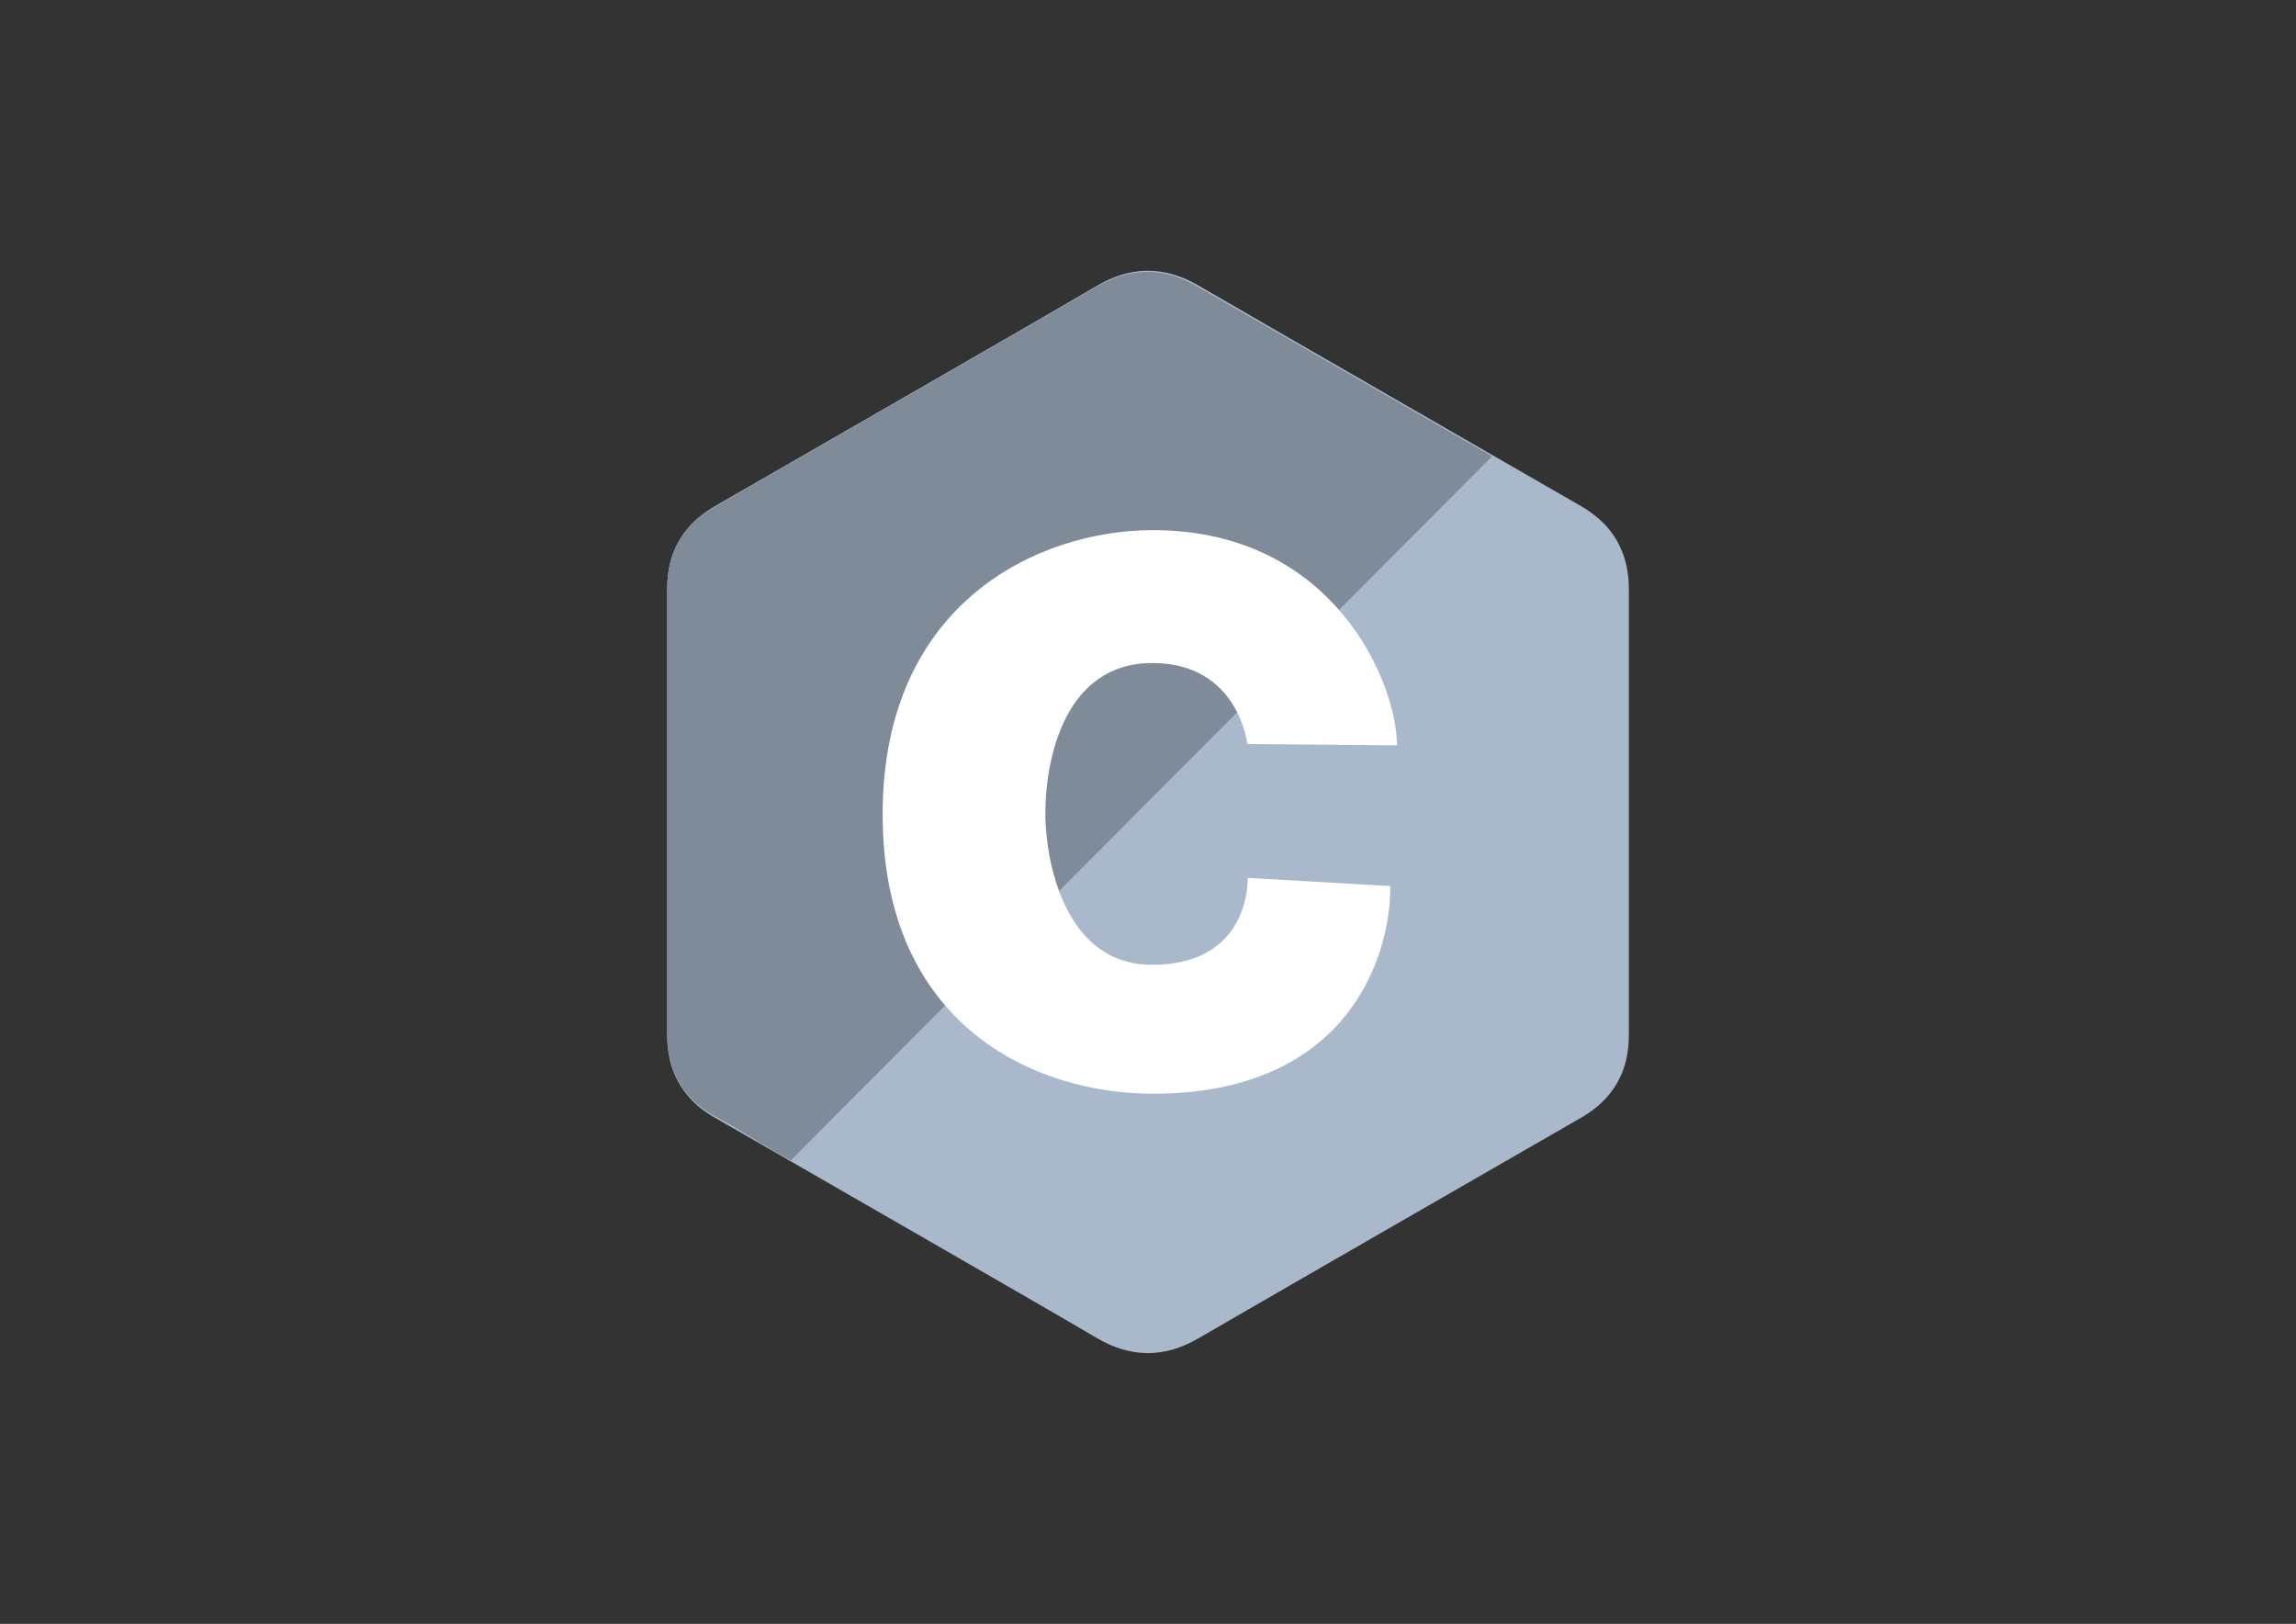 <?xml version="1.0" encoding="UTF-8"?>
<!DOCTYPE svg PUBLIC "-//W3C//DTD SVG 1.1//EN" "http://www.w3.org/Graphics/SVG/1.1/DTD/svg11.dtd">
<!-- Creator: CorelDRAW X7 -->
<svg xmlns="http://www.w3.org/2000/svg" xml:space="preserve" width="70mm" height="49.5mm" version="1.1" style="shape-rendering:geometricPrecision; text-rendering:geometricPrecision; image-rendering:optimizeQuality; fill-rule:evenodd; clip-rule:evenodd"
viewBox="0 0 7000 4950"
 xmlns:xlink="http://www.w3.org/1999/xlink">
 <rect x="0" y="0" width="7000" height="4950" fill="#333333" stroke="none"/>
 <defs>
  <style type="text/css">
   <![CDATA[
    .fil0 {fill:none}
    .fil2 {fill:#7F8B99}
    .fil1 {fill:#A9B9CB}
    .fil3 {fill:white}
   ]]>
  </style>
 </defs>
 <g id="Layer_x0020_1">
  <rect class="fil0" width="7000" height="4950"/>
  <g id="_2371801574320">
   <g>
    <path class="fil1" d="M4966 1795c0,-55 -12,-104 -36,-146 -23,-41 -59,-76 -106,-104 -390,-225 -781,-449 -1171,-675 -105,-61 -208,-59 -312,3 -155,92 -933,538 -1165,672 -95,56 -142,140 -142,250 0,453 0,907 0,1360 0,54 11,102 34,143 24,43 59,79 108,107 232,134 1010,580 1165,672 104,62 207,64 312,3 390,-226 781,-450 1171,-675 49,-29 84,-64 108,-107 23,-41 34,-89 34,-143 0,0 0,-906 0,-1360l0 0zm0 0l0 0 0 0z"/>
   </g>
   <path class="fil2" d="M3650 873c-105,-61 -207,-58 -311,3 -155,92 -932,536 -1163,671 -96,55 -142,139 -142,249 0,452 0,904 0,1356 0,54 11,102 34,143 24,43 59,78 108,106 71,35 160,98 235,136l2138 -2146c-299,-172 -599,-345 -899,-518z"/>
   <g>
    <path class="fil3" d="M3803 2268l456 4c0,-190 -192,-656 -744,-656 -351,0 -824,223 -824,866 0,643 463,852 824,852 584,0 724,-404 724,-633l-435 -25c0,0 11,265 -291,265 -280,0 -326,-343 -326,-459 0,-177 63,-461 326,-461 263,0 290,247 290,247l0 0zm0 0l0 0 0 0z"/>
   </g>
  </g>
 </g>
</svg>
